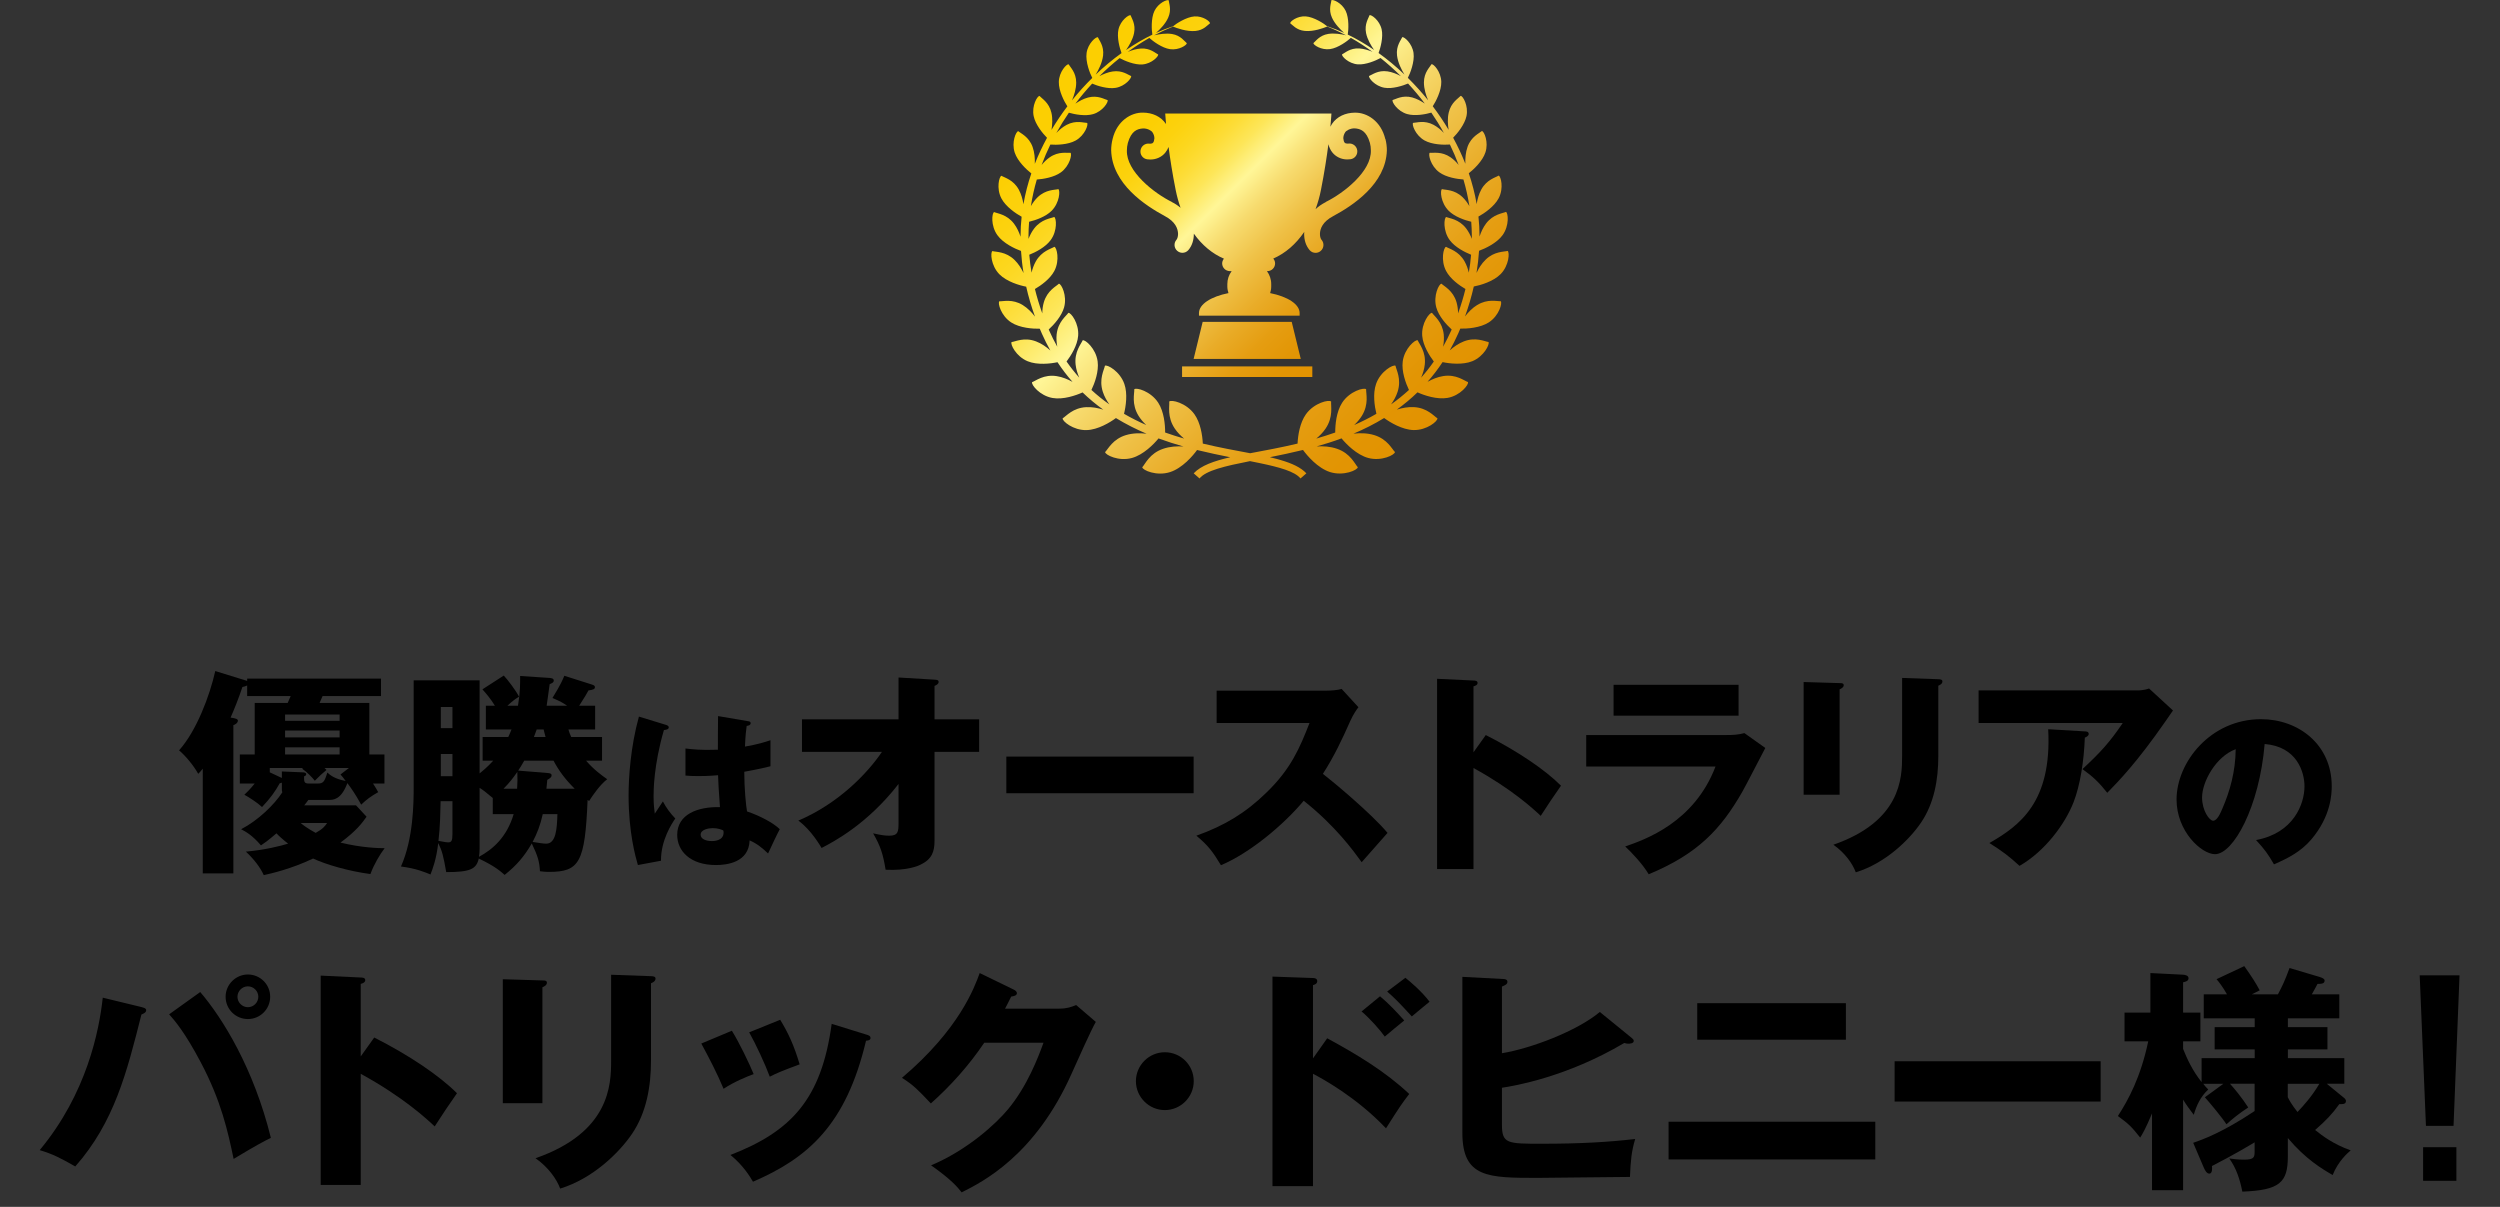 <?xml version="1.0" encoding="UTF-8"?>
<svg id="ol" xmlns="http://www.w3.org/2000/svg" xmlns:xlink="http://www.w3.org/1999/xlink" viewBox="0 0 580 280">
  <rect x="0" y="0" width="580" height="280" fill="#333333" stroke="none"/>
  <defs>
    <style>
      .cls-1 {
        fill: url(#linear-gradient);
      }

      .cls-2 {
        fill: url(#linear-gradient-2);
      }
    </style>
    <linearGradient id="linear-gradient" x1="247.92" y1="14.59" x2="332.08" y2="98.76" gradientUnits="userSpaceOnUse">
      <stop offset="0" stop-color="#fccf00"/>
      <stop offset=".07" stop-color="#fccf03"/>
      <stop offset=".14" stop-color="#fcd20e"/>
      <stop offset=".2" stop-color="#fcd71f"/>
      <stop offset=".26" stop-color="#fddd38"/>
      <stop offset=".32" stop-color="#fde659"/>
      <stop offset=".37" stop-color="#fef080"/>
      <stop offset=".4" stop-color="#fff697"/>
      <stop offset=".49" stop-color="#f7db6e"/>
      <stop offset=".6" stop-color="#efc147"/>
      <stop offset=".71" stop-color="#e9ac28"/>
      <stop offset=".81" stop-color="#e59d11"/>
      <stop offset=".91" stop-color="#e29504"/>
      <stop offset="1" stop-color="#e29200"/>
    </linearGradient>
    <linearGradient id="linear-gradient-2" x1="263.7" y1="24.81" x2="315.41" y2="76.52" xlink:href="#linear-gradient"/>
  </defs>
  <g>
    <path d="m71.54,185.58c-.3.4-.45.65-.95,1.25h12l2.45,2.65c-.95,1.35-2.3,3.25-6.05,6,4.9,1.2,8.85,1.3,10.25,1.3-1.15,1.5-2.5,3.8-3.3,6-5-.65-10.3-2.2-13.3-3.6-5.15,2.45-9.85,3.5-11.45,3.85-.75-1.7-2.25-3.7-4.15-5.45,4.45-.4,7.95-1.3,9.8-1.85-1.45-1.15-2.25-1.9-2.7-2.4-2.15,1.85-2.8,2.25-3.6,2.8-1.95-2.3-3.45-3.15-4.6-3.75,3.95-2.05,7.7-5.7,9.55-8.55-.1-.3-.1-.55-.1-.85v-1.4c-.15.05-.3.1-.5.15-1.05,1.9-2.2,3.5-4.1,5.5-1.05-1-3-2.25-4.1-2.85.6-.55,1.35-1.3,2.4-2.6h-3.45v-6.75h3.45v-11.95h7.65l.7-1.6h-10.1v-2.45c-.3.15-.75.3-1.1.35-.8,2.45-2,5.45-2.75,7.1,1.15.15,1.7.35,1.7.7,0,.55-.65.95-1.05,1.05v34.4h-7.1v-24.3c-.3.4-.65.8-1.05,1.2-1.05-1.9-2.95-4.2-4.45-5.45,4.05-4.5,7.15-12.75,8.4-18.4l6.95,2.15c.15.05.3.1.45.15v-.55h31.05v4.05h-13.55l-.7,1.6h11.55v11.95h3.5v6.75h-2.65c.6.95.9,1.4,1.2,2-1.7.95-2.75,1.75-3.95,2.9-1.4-2.55-2.2-3.65-3.2-5-1.45,3.9-3.3,3.9-4.3,3.9h-4.75Zm9.4-7.4h-5.65c.15.15.3.25.45.45-1.25,1.05-1.4,1.2-2.7,2.5-.65-.8-1.85-2.05-2.95-2.8l.2-.15h-7.7v1l2.45,1.15c.1.05.25.1.35.15v-1.5l4.8.2c.35,0,.85.05.85.45,0,.3-.3.4-.5.5,0,1.25,0,1.65,1.15,1.65h2c1.3,0,1.6-.4,2.25-2.55.7.65,1.8,1.5,4.25,1.95-.55-.75-.75-1-1.2-1.5l1.95-1.5Zm-14.8-10.95h12.65v-1.45h-12.65v1.45Zm12.65,2.25h-12.65v1.6h12.65v-1.6Zm0,3.9h-12.65v1.65h12.65v-1.65Zm-9.05,17.55c1.55,1.3,3.25,2.15,3.5,2.3,1.7-.95,2.1-1.5,2.65-2.3h-6.15Z"/>
    <path d="m95.97,157.83h15.3v21.6c1.75-1.4,2.65-2.4,3.15-2.95h-2.45v-5.5h5.95c.25-.55.45-.95.75-1.75h-5.95v-5.5h2.1c-1.05-1.7-2.05-2.85-2.9-3.8l4.95-3.2c.9.95,2.7,3.3,3.55,4.9-.75.45-1.35.85-2.7,2.1h2.45c.55-3.25.5-5.2.5-6.9l6.85.45c.4.05.95.1.95.6s-.5.65-.95.85c-.2,1.35-.5,3.8-.7,5h4.75c-1.2-.8-1.35-.9-3.4-1.8,2-3.25,2.4-4.3,2.75-5.15l6.3,2c.65.2.8.35.8.65,0,.4-.3.6-1.5.75-.35.65-.75,1.4-2.15,3.55h3.7v5.5h-6.2c.15.6.3.95.65,1.75h7.15v5.5h-3.7c1.8,2.1,3.7,3.45,4.9,4.3-1.6,1.2-3.35,3.7-4.2,5.05-.15-.1-.2-.15-.35-.25-.6,14.55-1.9,16.7-8.95,16.7-1,0-1.55-.1-2.1-.15-.15-2.3-.45-3.4-1.9-6.45-1.8,3.1-3.55,5.1-6.3,7.3-.9-.8-2.2-2-6-3.8-.55,2.45-1.95,3.15-7.55,3.15-.65-3.75-.95-4.9-1.85-6.75-.45,3.85-1.3,6-1.8,7.3-1.35-.55-3.3-1.4-6.85-1.85,2.9-6.5,2.95-14.8,2.95-18.45v-24.75Zm6.25,28.05c-.05,2.2-.1,6.05-.5,9.2,1.65.3,1.85.35,2.25.35.75,0,1-.35,1-1.95v-7.6h-2.75Zm2.75-16.95v-4.9h-2.7v4.9h2.7Zm-2.7,6v5.15h2.7v-5.15h-2.7Zm9,21.85c0,.85-.05,1.35-.15,2,3.15-1.7,6.45-4.5,8.05-9.9h-4.85v-3.75c-1.95-1.6-2.1-1.75-3.05-2.35v14Zm8.7-13.8c.1-1.7.1-2.1.05-3.9-.9,1.3-1.8,2.5-3.2,3.9h3.15Zm7-3.65c.65.05,1,.15,1,.55,0,.5-.5.75-1,1.05-.15,1.35-.15,1.5-.2,2.05h6.55c-2.25-2.25-3.65-4.15-4.9-6.5h-6.8c-.6,1.1-1.05,1.75-1.4,2.3l6.75.55Zm-1.05,9.55c-.6,2.7-1.3,4.4-2.35,6.45,1.65.25,2.45.4,3.15.4,2.25,0,2.5-3.35,2.6-6.85h-3.4Zm-1.4-19.65c-.4,1.1-.5,1.4-.65,1.75h2.7c-.2-.8-.35-1.25-.45-1.75h-1.6Z"/>
    <path d="m154.63,168.21c.32.12.52.28.52.56,0,.48-.76.56-1.12.6-2.4,8.24-2.4,14.16-2.4,15.4,0,2,.16,2.92.28,4,.52-.76,1.36-2.04,1.88-2.84.8,1.52,1.72,2.76,2.88,3.96-.8,1.16-3.36,5.04-3.32,9.8l-5.36,1c-.56-1.92-2.16-7.6-2.16-16.12,0-4.08.44-11.28,2.4-18.32l6.4,1.96Zm19-.88c.2.04.52.08.52.44,0,.48-.56.6-.92.64-.12.88-.28,2-.4,4.8,3.12-.56,4.48-1,5.92-1.48v6.04c-.92.24-2.76.68-6.08,1.28,0,3.96.4,7.84.64,9.2,3.08,1.04,6.12,2.68,7.6,4.12-.64,1.16-1.84,3.76-2.72,5.64-1.28-1.24-2.6-2.32-4.28-3.04-.16,5.12-5.28,5.72-7.8,5.72-6,0-9-3.28-9-7,0-4.76,4.72-6.56,9.92-6.44-.32-4.56-.36-5.08-.44-7.4-2.28.2-3.92.2-4.6.2-1.28,0-2.12-.04-2.96-.12v-6.28c1.44.16,3.48.44,7.52.28,0-1.68,0-5.2.04-7.8l7.04,1.2Zm-8.28,24.8c-.88,0-2.8.28-2.8,1.52,0,1.04,1.32,1.48,2.6,1.48.32,0,2.72,0,2.72-1.96,0-.2,0-.36-.08-.52-.48-.2-1.2-.52-2.44-.52Z"/>
    <path d="m186.06,174.43v-7.55h22.4v-9.7l8.35.5c.55.05.95.05.95.55,0,.45-.55.75-.95.9v7.75h10.35v7.55h-10.35v20.6c0,2.5-.55,4.3-3.3,5.6-.5.25-3.05,1.4-8.05,1.15-.6-3.7-1.2-5.5-2.9-8.45,1.8.4,2.65.55,3.75.55,2.05,0,2.15-.95,2.15-2.95v-9.05c-7.25,9.35-15.15,13.45-17.85,14.85-.2-.3-2.35-4.15-5.4-6.35,9.4-4,16.1-11.05,19.4-15.95h-18.55Z"/>
    <path d="m276.92,175.53v8.5h-43.45v-8.5h43.45Z"/>
    <path d="m282.26,167.73v-7.5h25.55c.8,0,2.6-.1,3.45-.4l3.9,4.25c-.4.5-1.15,1.55-1.9,3.2-1.85,4.2-3.85,8.4-6.35,12.25,2.1,1.6,11.25,9.2,15,13.7-1.65,1.9-4.35,4.9-6,6.8-1.85-2.55-6.05-8.4-13.45-14.25-4.8,5.75-12.65,12.2-19.2,14.95-1.9-3.15-2.95-4.55-5.7-6.85,6.45-2.3,11.4-5.25,16.25-10,5.7-5.5,7.75-10.4,10-16.15h-21.55Z"/>
    <path d="m344.7,170.53c7.4,3.75,13.75,8.05,17.45,11.75-2.25,3.25-2.5,3.6-4.7,7-1.65-1.55-6.65-6.2-15.6-11.1v23.45h-8.45v-44.15l8.45.4c.35,0,.95.05.95.55s-.55.7-.95.8v15.3l2.85-4Z"/>
    <path d="m400.4,170.53c1.55,0,2.85-.05,4.3-.45l4.85,3.45c-.85,1.6-4.5,8.7-5.3,10.1-5.05,8.85-10.45,14.5-21.75,19.2-1.4-2.35-3.9-5-5.45-6.45,4.6-1.6,16-5.55,20.95-18.55h-30v-7.3h32.4Zm2.95-11.65v7.15h-29v-7.15h29Z"/>
    <path d="m426.79,158.48c.6,0,.95.05.95.5,0,.5-.6.8-.95.95v24.45h-8.35v-26.15l8.35.25Zm22.9-.9c.5,0,.95.1.95.5,0,.6-.6.85-.95,1v16.3c0,5.45-.95,10.95-4,15.45-2.75,4.05-8.3,9.45-15.15,11.55-.75-2.05-2.55-4.55-5.2-6.4,15.65-5.45,15.95-15.45,15.95-20.55v-18.15l8.4.3Z"/>
    <path d="m495.78,160.18c.35,0,1.6,0,2.8-.45l5.55,5.1c-.5.7-.65.95-1.8,2.6-6.6,9.5-10.85,13.85-13.45,16.5-1.8-2.3-3.3-3.75-5.75-5.5,4.15-3.85,6.35-6.25,9.35-10.7h-33.45v-7.55h36.75Zm-12.1,9.5c.35,0,.9.05.9.6,0,.5-.65.75-.9.85-.2,5.5-1.1,11.1-2.6,14.95-2,5.15-6.7,11.45-12.55,14.8-2.45-2.25-4.05-3.45-7-5.3,7-4,14.55-9.45,13.65-26.4l8.5.5Z"/>
    <path d="m523.4,194.89c8.68-1.6,11.24-8.32,11.24-12.48,0-3.24-1.72-9.2-9.24-9.8-1.24,14.64-7.28,25.56-11.52,25.56-3.12,0-8.92-5.28-8.92-12.68,0-8.6,7.84-18.64,19.6-18.64,8.76,0,16.4,5.96,16.4,15.52,0,1.84-.16,6.96-4.72,12.36-2.44,2.84-5.28,4.32-8.68,5.8-1.32-2.32-2.2-3.52-4.16-5.64Zm-12.52-9.88c0,3.08,1.72,5.4,2.56,5.4.96,0,1.72-1.8,2.16-2.84,1.72-3.96,3.04-8.56,3.08-13.76-4.64,1.72-7.8,7.6-7.8,11.2Z"/>
    <path d="m32.92,233.67c.6.17.99.27.99.71,0,.5-.55.77-1.1.99-3.36,13.31-6.27,24.97-15.35,35.25-3.47-1.98-5.17-2.86-8.25-3.79,10.94-13.15,13.81-27.78,14.63-35.37l9.08,2.2Zm13.53-3.52c5.23,6.11,12.43,17.77,16.39,33.83-1.98.99-3.35,1.71-8.64,4.89-1.32-6.32-2.86-13.42-7.64-22.44-3.69-6.99-6.05-9.68-7.32-11.11l7.21-5.17Zm16.23,1.1c0,2.86-2.31,5.17-5.17,5.17s-5.17-2.31-5.17-5.17,2.37-5.17,5.17-5.17,5.17,2.25,5.17,5.17Zm-7.59,0c0,1.32,1.1,2.42,2.42,2.42s2.42-1.1,2.42-2.42-1.1-2.42-2.42-2.42-2.42,1.1-2.42,2.42Z"/>
    <path d="m86.83,240.71c8.14,4.12,15.12,8.85,19.19,12.92-2.48,3.58-2.75,3.96-5.17,7.7-1.81-1.71-7.31-6.82-17.16-12.21v25.79h-9.29v-48.57l9.29.44c.39,0,1.05.05,1.05.6s-.61.77-1.05.88v16.83l3.14-4.4Z"/>
    <path d="m125.84,227.46c.66,0,1.04.05,1.04.55,0,.55-.66.88-1.04,1.04v26.89h-9.19v-28.76l9.19.28Zm25.19-.99c.55,0,1.05.11,1.05.55,0,.66-.66.93-1.05,1.1v17.93c0,6-1.04,12.04-4.4,17-3.03,4.45-9.13,10.39-16.67,12.7-.83-2.25-2.8-5-5.72-7.04,17.21-6,17.54-17,17.54-22.61v-19.96l9.24.33Z"/>
    <path d="m169.79,239.12c1.71,2.75,4.02,7.54,5.06,10.07-1.38.5-4.51,1.76-6.98,3.41-1.49-3.58-3.35-7.15-5.17-10.5l7.09-2.97Zm31.13.88c.61.17,1.04.33,1.04.83,0,.55-.77.61-1.04.61-4.62,19.52-13.47,27.22-26.23,32.72-.66-1.16-2.31-3.85-5.23-6.21,14.08-5.45,21.12-12.92,23.49-30.42l7.97,2.47Zm-19.91-3.41c1.87,3.08,3.19,5.88,4.51,10.34-4.02,1.49-5.34,2.04-6.93,2.86-1.04-2.81-3.3-7.7-4.78-10.29l7.21-2.92Z"/>
    <path d="m245.76,234c1.82,0,2.81-.39,3.91-.83l4.56,3.91c-.99,1.65-4.35,9.18-5.61,11.99-8.47,19.03-20.68,25.14-25.52,27.56-.93-1.21-2.47-3.03-7.09-6.27,8.36-3.52,15.01-9.57,17.88-13.04,4.46-5.39,6.98-12.04,8.2-15.4h-13.75c-3.52,5.22-7.7,9.9-12.38,14.08-2.97-3.14-4.07-4.29-6.71-5.94,13.37-11.33,16.83-21.01,18.04-24.31l7.92,3.85c.22.11.71.38.71.83,0,.55-.77.71-1.32.77-.88,1.71-1.04,2.15-1.43,2.81h12.59Z"/>
    <path d="m276.95,250.83c0,3.68-3.02,6.71-6.71,6.71s-6.71-3.03-6.71-6.71,3.02-6.71,6.71-6.71,6.71,2.97,6.71,6.71Z"/>
    <path d="m307.91,240.88c6.76,3.68,13.42,7.64,19.03,12.92-1.76,2.31-2.15,2.86-5.39,7.97-6.88-7.26-14.9-11.6-16.94-12.65v26.07h-9.4v-48.62l9.4.33c.27,0,.99.06.99.71s-.6.83-.99.94v17l3.3-4.67Zm12.26-9.74c2.04,1.71,3.85,3.63,5.61,5.61-1.27,1.04-3.3,2.69-4.51,3.74-.99-1.43-3.63-4.4-5.39-5.83l4.29-3.52Zm5.88-4.29c1.05.83,3.74,3.08,5.61,5.55-.71.55-3.58,2.97-4.12,3.41-2.86-3.13-4.01-4.29-5.72-5.77l4.23-3.19Z"/>
    <path d="m378.59,240.82c.27.22.44.44.44.66,0,.61-.88.66-1.32.66-.22,0-.44-.05-.88-.17-13.36,7.92-25.52,9.96-28.38,10.39v8.53c0,4.46,1.21,4.46,9.29,4.46,8.91,0,15.35-.38,21.62-1.1-.88,3.02-1.04,4.95-1.21,8.8-3.35,0-18.26.22-21.34.22-11.55,0-17.54,0-17.54-10.45v-36.19l9.46.5c.44,0,.99.11.99.66s-.5.77-1.27,1.1v15.46c6.71-1.1,17.38-5.12,22.71-9.57l7.43,6.05Z"/>
    <path d="m435.07,260.24v8.75h-47.96v-8.75h47.96Zm-6.82-27.5v8.47h-34.49v-8.47h34.49Z"/>
    <path d="m487.35,246.21v9.35h-47.8v-9.35h47.8Z"/>
    <path d="m508.83,265.13c2.2-.77,6.76-2.37,14.24-7.37v-6.33h-5.72c.83.88,2.8,3.25,4.24,5.5-2.26,1.49-3.58,2.58-5.06,3.91-.77-1.27-3.9-5.06-5-6.27l4.29-3.13h-4.67c.44.55.6.77,1.16,1.32-1.82,1.71-2.7,3.68-3.36,5.88-1.04-1.38-1.65-2.2-2.47-3.52v21.01h-7.21v-17.82c-1.49,3.58-2.31,4.95-2.75,5.61-2.04-2.58-2.7-3.19-5.17-5,2.42-3.74,5.28-8.97,7.04-17.33h-5.5v-6.66h6v-9.18l7.59.38c.6.05,1.26.22,1.26.83,0,.66-.77.83-1.26.93v7.04h4.01v6.66h-4.01v1.76c.88,2.2,2.14,5,4.29,7.7v-5.56h12.32v-2.03h-9.29v-5.17h9.29v-2.04h-11.82v-5.56h5.39c-.99-1.76-1.82-2.8-2.42-3.52l6.43-3.03c1.76,2.48,2.7,3.96,3.58,5.61l-1.82.93h6.05c.99-1.87,1.59-3.08,2.69-6.1l7.04,2.09c.66.22,1.1.44,1.1.83,0,.71-.72.77-1.65.77-.38.71-.44.88-1.32,2.42h6.38v5.56h-11.93v2.04h9.18v5.17h-9.18v2.03h13.09v5.94h-4.07l3.9,3.19c.38.27.55.55.55.82,0,.83-.94.72-1.54.72-1.65,2.31-3.08,3.79-5.61,6,1.65,1.32,4.12,3.24,8.25,4.73-.71.6-2.92,2.53-4.18,5.72-2.48-1.43-6.27-3.68-10.4-8.58v4.29c0,6.05-1.92,7.81-10.56,8.14-.55-2.81-1.38-5.39-3.03-7.7.83.11,1.82.28,3.46.28,2.37,0,2.42-.61,2.42-1.98v-2.04c-1.1.66-4.73,2.86-9.9,5.5.05.33.17,1.76-.61,1.76-.6,0-.99-.71-1.32-1.48l-2.42-5.67Zm21.94-10.56c.33.66.93,1.76,2.25,3.41,1.38-1.43,3.52-3.85,5.06-6.54h-7.32v3.13Z"/>
    <path d="m569.22,261.2h-6.4l-1.45-34.92h9.24l-1.39,34.92Zm-7.06,12.74v-7.79h7.72v7.79h-7.72Z"/>
  </g>
  <g>
    <path class="cls-1" d="m342.72,70.75c-1.16.71-2.1,1.7-2.84,2.67.84-2.33,1.52-4.65,2.04-6.95,1.49-.28,4.53-1.15,6.23-2.88,1.98-2.02,2.11-5.09,1.62-5.38-.84.24-3.09.06-5.11,2.04-.93.9-1.61,2.01-2.11,3.07.28-1.73.48-3.44.59-5.14,1.42-.51,4.13-1.78,5.47-3.64,1.6-2.22,1.28-5.17.77-5.38-.77.35-2.94.51-4.6,2.68-.71.94-1.19,2.02-1.53,3.06,0-.04,0-.08,0-.12,0-1.52-.09-3.04-.25-4.54,1.3-.71,3.68-2.31,4.7-4.26,1.22-2.34.5-5.12-.02-5.24-.68.44-2.74.9-4.01,3.21-.6,1.08-.91,2.28-1.08,3.4-.42-2.44-1.04-4.83-1.83-7.15,1.13-.88,3.18-2.8,3.85-4.82.81-2.42-.3-4.95-.81-4.98-.59.52-2.47,1.27-3.33,3.67-.46,1.29-.55,2.7-.51,3.92-.82-2.08-1.77-4.09-2.83-6.04.99-1,2.69-3.07,3.1-5.04.49-2.4-.86-4.7-1.36-4.67-.5.57-2.22,1.5-2.77,3.89-.31,1.35-.21,2.78-.02,3.99-1.13-1.9-2.36-3.72-3.68-5.47.69-1.05,2.03-3.58,1.98-5.66-.06-2.36-1.81-4.22-2.27-4.09-.34.64-1.76,1.88-1.76,4.24,0,1.48.48,2.96.97,4.12-1.48-1.84-3.06-3.58-4.7-5.2.53-1,1.61-3.73,1.32-5.78-.32-2.24-2.2-3.82-2.62-3.65-.26.65-1.47,1.99-1.21,4.24.19,1.67,1.04,3.31,1.72,4.42-1.93-1.84-3.94-3.51-6-4.99.43-1.11,1.13-3.67.71-5.51-.49-2.11-2.42-3.46-2.81-3.26-.19.64-1.23,2.02-.8,4.15.3,1.48,1.15,2.9,1.86,3.91-2.02-1.38-4.06-2.58-6.11-3.57.18-1.04.34-3.79-.48-5.5-.9-1.87-2.98-2.73-3.31-2.46-.04.64-.73,2.15.13,4.04.65,1.44,1.9,2.71,2.82,3.52-1.33-.61-2.65-1.12-3.96-1.54-.65-.57-3.06-2.15-4.96-2.28-1.98-.13-3.66,1.2-3.59,1.6.51.34,1.44,1.61,3.42,1.78,1.98.18,4.25-.64,5.16-1.02,1.47.58,2.93,1.26,4.38,2.03-1.16-.29-2.73-.54-4.15-.32-2.05.34-2.92,1.74-3.43,2.13-.04.42,1.82,1.68,3.88,1.39,1.85-.26,4.02-1.87,4.81-2.61,1.7.96,3.38,2.05,5.02,3.25-.93-.39-2-.72-3.07-.79-2.17-.13-3.38,1.1-3.99,1.38-.14.42,1.47,2.13,3.63,2.31,1.85.15,4.23-.88,5.3-1.47,1.62,1.3,3.2,2.7,4.71,4.2-.92-.49-2-.94-3.1-1.1-2.24-.33-3.62.84-4.27,1.07-.19.42,1.34,2.35,3.57,2.73,1.84.32,4.27-.47,5.47-.98,1.36,1.47,2.67,3.02,3.89,4.65-.86-.58-1.86-1.13-2.92-1.42-2.28-.61-3.84.43-4.55.6-.24.41,1.1,2.59,3.36,3.25,1.81.53,4.29.06,5.62-.33,1.04,1.52,2.02,3.09,2.91,4.71-.68-.71-1.48-1.39-2.39-1.88-2.17-1.15-4-.45-4.75-.45-.34.36.52,2.88,2.66,4.08,1.78.99,4.5,1.05,5.88.94.75,1.55,1.43,3.13,2.03,4.74-.53-.65-1.15-1.27-1.87-1.77-2.09-1.45-4.06-.96-4.84-1.05-.39.33.17,3.03,2.23,4.53,1.59,1.16,4.09,1.56,5.59,1.66.59,2.02,1.06,4.08,1.38,6.18-.43-.73-.94-1.46-1.58-2.07-1.9-1.83-4-1.65-4.78-1.87-.46.27-.32,3.14,1.54,5.01,1.38,1.39,3.73,2.2,5.25,2.56.08,1.11.14,2.23.14,3.35,0,.21,0,.41,0,.62-.33-.84-.75-1.68-1.33-2.44-1.68-2.16-3.85-2.3-4.62-2.64-.51.21-.8,3.17.82,5.37,1.2,1.63,3.47,2.79,4.96,3.39-.12,1.38-.29,2.76-.53,4.16-.2-.87-.51-1.76-.97-2.59-1.38-2.47-3.59-2.94-4.32-3.41-.56.14-1.3,3.11.02,5.61.97,1.84,3.06,3.35,4.49,4.18-.46,1.88-1.03,3.76-1.71,5.66-.02-.86-.11-1.75-.37-2.62-.81-2.71-2.86-3.65-3.48-4.27-.58.01-1.95,2.76-1.21,5.49.56,2.05,2.35,4.02,3.57,5.13-.03.07-.06.14-.09.21-.59,1.33-1.23,2.59-1.9,3.79.17-.91.25-1.88.15-2.86-.31-2.91-2.21-4.26-2.72-5-.58-.1-2.51,2.43-2.27,5.34.18,2.24,1.67,4.61,2.69,5.95-.93,1.34-1.92,2.59-2.95,3.75.41-.93.73-1.95.85-3.03.33-3-1.29-4.78-1.64-5.64-.57-.23-3.07,1.89-3.47,4.89-.31,2.33.7,5.08,1.44,6.63-1.33,1.22-2.72,2.33-4.15,3.35.61-.86,1.17-1.84,1.52-2.93.95-2.96-.32-5.09-.49-6.04-.53-.34-3.49,1.28-4.51,4.23-.79,2.27-.35,5.2.08,6.92-1.68.98-3.41,1.84-5.16,2.61.66-.62,1.28-1.32,1.79-2.14,1.68-2.73.94-5.17.99-6.16-.44-.48-3.81.42-5.56,3.11-1.35,2.08-1.62,5.1-1.61,6.92-1.47.52-2.94.98-4.4,1.41.78-.64,1.54-1.4,2.15-2.3,1.86-2.73,1.2-5.28,1.3-6.29-.44-.51-3.93.26-5.85,2.95-1.42,1.99-1.85,4.92-1.94,6.8-3.91.94-7.64,1.6-10.99,2.24-3.35-.64-7.08-1.3-10.99-2.24-.09-1.87-.52-4.8-1.94-6.8-1.92-2.69-5.41-3.46-5.85-2.95.11,1.01-.55,3.56,1.3,6.29.62.91,1.37,1.66,2.15,2.3-1.46-.42-2.93-.89-4.4-1.41.01-1.81-.26-4.84-1.61-6.92-1.75-2.69-5.11-3.59-5.55-3.11.06.99-.69,3.43.99,6.16.51.82,1.13,1.52,1.79,2.14-1.75-.77-3.47-1.63-5.16-2.61.43-1.72.87-4.65.08-6.92-1.02-2.94-3.98-4.57-4.51-4.23-.17.95-1.44,3.08-.49,6.04.35,1.09.91,2.07,1.52,2.93-1.43-1.01-2.82-2.12-4.16-3.35.75-1.55,1.76-4.3,1.44-6.63-.4-2.99-2.9-5.11-3.47-4.89-.35.86-1.97,2.64-1.64,5.64.12,1.08.45,2.1.85,3.03-1.03-1.16-2.02-2.41-2.95-3.75,1.02-1.34,2.51-3.71,2.69-5.95.24-2.91-1.69-5.44-2.27-5.34-.51.75-2.41,2.09-2.72,5-.1.98-.02,1.95.15,2.86-.67-1.2-1.31-2.46-1.9-3.79-.03-.07-.06-.14-.09-.21,1.22-1.11,3-3.09,3.57-5.13.75-2.73-.63-5.47-1.21-5.49-.62.62-2.67,1.56-3.48,4.27-.26.87-.36,1.76-.37,2.62-.68-1.9-1.25-3.79-1.71-5.66,1.43-.83,3.53-2.34,4.5-4.18,1.32-2.5.57-5.48.01-5.61-.73.47-2.94.94-4.32,3.41-.46.83-.77,1.72-.97,2.59-.24-1.4-.41-2.78-.53-4.16,1.5-.59,3.76-1.76,4.96-3.39,1.62-2.2,1.33-5.16.82-5.37-.77.34-2.94.48-4.62,2.64-.58.75-1.01,1.6-1.34,2.44,0-.21,0-.41,0-.62,0-1.12.05-2.24.14-3.35,1.52-.36,3.87-1.17,5.24-2.56,1.86-1.88,2-4.74,1.54-5.01-.78.22-2.88.04-4.79,1.87-.64.62-1.15,1.34-1.58,2.07.33-2.09.79-4.16,1.38-6.17,1.5-.1,4-.51,5.59-1.66,2.06-1.5,2.63-4.2,2.23-4.53-.78.08-2.75-.41-4.84,1.05-.72.5-1.33,1.12-1.87,1.77.6-1.62,1.28-3.2,2.03-4.74,1.39.11,4.11.05,5.88-.94,2.14-1.2,3-3.72,2.65-4.08-.75,0-2.58-.7-4.75.45-.91.48-1.71,1.17-2.39,1.88.9-1.62,1.87-3.19,2.91-4.7,1.33.39,3.81.86,5.62.33,2.26-.66,3.6-2.84,3.36-3.25-.71-.17-2.27-1.21-4.55-.6-1.07.29-2.07.84-2.92,1.42,1.22-1.63,2.53-3.18,3.89-4.65,1.2.52,3.63,1.3,5.47.98,2.23-.38,3.75-2.31,3.57-2.73-.66-.24-2.03-1.4-4.27-1.07-1.1.16-2.18.61-3.1,1.1,1.51-1.5,3.09-2.91,4.71-4.2,1.07.59,3.45,1.62,5.3,1.47,2.16-.18,3.77-1.89,3.63-2.31-.61-.28-1.82-1.51-3.99-1.38-1.07.06-2.14.4-3.07.79,1.64-1.2,3.32-2.28,5.02-3.25.8.74,2.96,2.35,4.81,2.61,2.06.29,3.92-.97,3.88-1.39-.51-.39-1.38-1.79-3.43-2.13-1.42-.23-2.99.03-4.15.31,1.45-.77,2.91-1.44,4.38-2.03.9.37,3.17,1.19,5.16,1.02,1.98-.17,2.91-1.45,3.42-1.78.07-.4-1.62-1.73-3.6-1.6-1.9.13-4.3,1.71-4.96,2.28-1.31.42-2.63.94-3.96,1.54.92-.81,2.17-2.08,2.81-3.51.86-1.89.17-3.4.13-4.04-.32-.27-2.41.59-3.31,2.46-.82,1.7-.66,4.46-.48,5.5-2.05.99-4.1,2.19-6.11,3.57.72-1.01,1.56-2.43,1.86-3.91.44-2.13-.6-3.51-.8-4.15-.39-.2-2.32,1.15-2.81,3.26-.42,1.84.28,4.4.71,5.51-2.06,1.48-4.07,3.15-6,4.99.68-1.11,1.52-2.75,1.72-4.42.26-2.25-.95-3.59-1.21-4.24-.43-.17-2.31,1.41-2.62,3.65-.29,2.05.79,4.78,1.32,5.78-1.64,1.62-3.22,3.35-4.7,5.2.49-1.16.97-2.65.97-4.12,0-2.36-1.41-3.6-1.76-4.24-.46-.12-2.22,1.74-2.27,4.09-.05,2.08,1.29,4.62,1.98,5.66-1.32,1.74-2.55,3.57-3.68,5.46.19-1.21.29-2.64-.02-3.98-.55-2.39-2.27-3.32-2.76-3.89-.5-.02-1.85,2.27-1.36,4.67.4,1.97,2.11,4.04,3.1,5.04-1.06,1.95-2.01,3.97-2.83,6.04.04-1.22-.05-2.62-.51-3.91-.86-2.4-2.75-3.14-3.33-3.67-.51.04-1.62,2.57-.82,4.98.67,2.01,2.72,3.94,3.85,4.82-.79,2.33-1.41,4.71-1.83,7.15-.17-1.11-.49-2.31-1.08-3.39-1.27-2.32-3.33-2.77-4.02-3.21-.52.13-1.24,2.9-.02,5.24,1.01,1.94,3.4,3.55,4.7,4.26-.16,1.5-.25,3.01-.25,4.54,0,.04,0,.07,0,.11-.34-1.03-.81-2.11-1.53-3.05-1.66-2.17-3.83-2.33-4.6-2.68-.52.21-.84,3.16.77,5.38,1.34,1.86,4.04,3.13,5.47,3.64.11,1.7.3,3.41.59,5.13-.51-1.06-1.18-2.16-2.11-3.06-2.03-1.97-4.28-1.8-5.12-2.04-.5.29-.36,3.36,1.62,5.38,1.7,1.73,4.73,2.6,6.22,2.88.52,2.3,1.19,4.62,2.04,6.94-.74-.97-1.68-1.95-2.83-2.67-2.41-1.49-4.57-.83-5.44-.88-.42.39.37,3.36,2.75,4.9,2,1.3,5.08,1.5,6.63,1.46.16.38.32.76.49,1.14.61,1.37,1.26,2.67,1.96,3.91-.92-.82-2.02-1.61-3.3-2.1-2.73-1.05-4.79.04-5.69.15-.35.48,1.02,3.34,3.73,4.45,2.25.93,5.35.56,6.92.22,1.09,1.65,2.26,3.17,3.49,4.57-1.08-.6-2.32-1.13-3.68-1.34-2.98-.46-4.83,1.09-5.7,1.4-.25.56,1.76,3.15,4.74,3.67,2.46.44,5.46-.6,6.97-1.29,1.53,1.48,3.14,2.81,4.8,4-1.19-.38-2.55-.65-3.95-.58-3.11.15-4.65,2.1-5.47,2.59-.14.62,2.43,2.81,5.54,2.73,2.63-.06,5.47-1.79,6.82-2.79,2.31,1.41,4.7,2.61,7.11,3.63-1.45-.16-3.14-.17-4.78.32-3.07.92-4.14,3.24-4.84,3.94.02.65,3.12,2.22,6.22,1.37,2.66-.73,5.11-3.23,6.17-4.54,1.93.71,3.87,1.33,5.78,1.87-1.46-.09-3.13-.01-4.75.55-3.12,1.08-4.11,3.52-4.8,4.27.05.67,3.32,2.14,6.46,1.12,2.84-.91,5.31-3.8,6.25-5.12,2.66.65,5.25,1.19,7.69,1.68-3.8.88-6.78,1.93-8.47,3.73l1.35,1.19c1.49-1.85,5.9-2.87,11.71-4.02.76.15,1.51.3,2.22.45,0,0,0,0,0,0,4.71.98,8.2,1.96,9.5,3.57l1.36-1.19c-1.29-1.38-3.34-2.31-5.93-3.07,0,0,0,0,0,0-.03,0-.07-.02-.1-.03-.24-.07-.49-.14-.74-.21-.15-.04-.3-.08-.45-.12-.41-.11-.83-.21-1.25-.31,2.44-.49,5.03-1.03,7.69-1.68.94,1.31,3.42,4.21,6.25,5.12,3.14,1.01,6.41-.45,6.46-1.12-.69-.75-1.68-3.19-4.8-4.27-1.62-.56-3.29-.64-4.75-.55,1.91-.54,3.85-1.15,5.78-1.87,1.06,1.31,3.51,3.81,6.17,4.54,3.09.85,6.2-.72,6.22-1.37-.7-.7-1.77-3.02-4.84-3.94-1.64-.49-3.33-.48-4.78-.32,2.41-1.02,4.8-2.21,7.11-3.63,1.35,1,4.19,2.72,6.82,2.79,3.11.08,5.68-2.11,5.54-2.73-.82-.5-2.37-2.44-5.47-2.59-1.4-.07-2.75.2-3.95.58,1.66-1.2,3.27-2.52,4.8-4.01,1.51.69,4.51,1.72,6.97,1.29,2.98-.52,4.99-3.11,4.74-3.67-.88-.31-2.72-1.85-5.7-1.4-1.36.21-2.6.74-3.68,1.34,1.23-1.4,2.4-2.92,3.49-4.57,1.57.34,4.67.7,6.92-.22,2.7-1.11,4.08-3.97,3.73-4.45-.89-.12-2.96-1.2-5.69-.15-1.28.49-2.38,1.29-3.3,2.1.69-1.24,1.35-2.54,1.96-3.91.17-.38.33-.76.49-1.14,1.54.04,4.63-.16,6.63-1.46,2.38-1.54,3.17-4.51,2.75-4.9-.87.05-3.03-.61-5.44.88Z"/>
    <path class="cls-2" d="m321.39,32.26c-.99-4.15-4.24-6.2-7.1-6.12-2.12.02-4.11.88-5.27,2.61-.14.21-.26.43-.37.65.19-1.95.24-3.06.24-3.06h-38.56s.05.9.19,2.47c0-.03-.02-.05-.03-.07-1.16-1.73-3.15-2.59-5.27-2.61-2.86-.08-6.11,1.97-7.1,6.12-.22.88-.33,1.76-.33,2.61.2,7.84,7.99,12.86,12.41,15.25,2.52,1.32,3.08,2.95,3.11,4.17,0,.68-.24,1.22-.37,1.34-.67.76-.58,1.92.18,2.58.35.3.77.45,1.2.45.51,0,1.02-.21,1.38-.63.86-1.01,1.26-2.31,1.27-3.74,0-.02,0-.05,0-.07,1.9,2.65,4.27,4.65,6.98,5.8-.24.31-.41.68-.41,1.1,0,.99.81,1.79,1.8,1.79h.4c-.62.84-1,1.87-1,3v.59c0,.53.11,1.03.26,1.51-4.03.8-6.84,2.57-6.84,4.63v.6h23.35v-.6c0-2.06-2.81-3.83-6.84-4.63.15-.48.25-.98.25-1.51v-.59c0-1.13-.38-2.15-.99-3h.1c.99,0,1.79-.8,1.79-1.79,0-.44-.17-.82-.43-1.12,2.82-1.23,5.27-3.36,7.2-6.2-.01.16-.04.34-.03.5,0,1.43.41,2.73,1.27,3.74.36.42.87.63,1.38.63.43,0,.86-.15,1.2-.45.76-.66.84-1.82.18-2.58-.13-.12-.38-.66-.37-1.34.03-1.22.59-2.85,3.11-4.17,4.43-2.38,12.21-7.41,12.42-15.25,0-.85-.11-1.73-.33-2.61Zm-49.51,14.6c-4.11-2.02-10.64-7.1-10.44-11.99,0-.55.07-1.11.22-1.7.8-2.79,2.17-3.29,3.55-3.37,1.04-.03,1.99.55,2.19.94.29.44.42.92.42,1.36-.1.96-.34,1.21-.92,1.24-.07,0-.15,0-.23-.01-1-.14-1.92.56-2.07,1.56-.15,1,.55,1.93,1.55,2.07.27.03.51.05.75.05,1.38.01,2.67-.63,3.44-1.58.33-.41.58-.86.77-1.33.36,2.78.89,6.19,1.65,10,.29,1.45.67,2.82,1.13,4.11-.58-.49-1.24-.95-2.02-1.33Zm35.75,0c-.95.48-1.75,1.04-2.42,1.67.51-1.4.94-2.87,1.25-4.45.81-4.1,1.36-7.72,1.73-10.62.17.7.48,1.38.95,1.95.77.95,2.05,1.6,3.44,1.58.24,0,.49-.02.75-.05,1-.14,1.7-1.07,1.55-2.07-.14-1-1.07-1.7-2.07-1.56h0c-.08.01-.16.01-.24.01-.58-.02-.82-.27-.92-1.24,0-.44.13-.92.42-1.36.2-.39,1.16-.96,2.2-.94,1.38.08,2.75.58,3.55,3.37.15.58.22,1.15.22,1.7.2,4.9-6.33,9.97-10.43,11.99Zm-28.61,27.82l-2.1,8.6h24.86l-2.1-8.6h-20.66Zm-4.78,12.79h30.22v-2.47h-30.22v2.47Z"/>
  </g>
</svg>